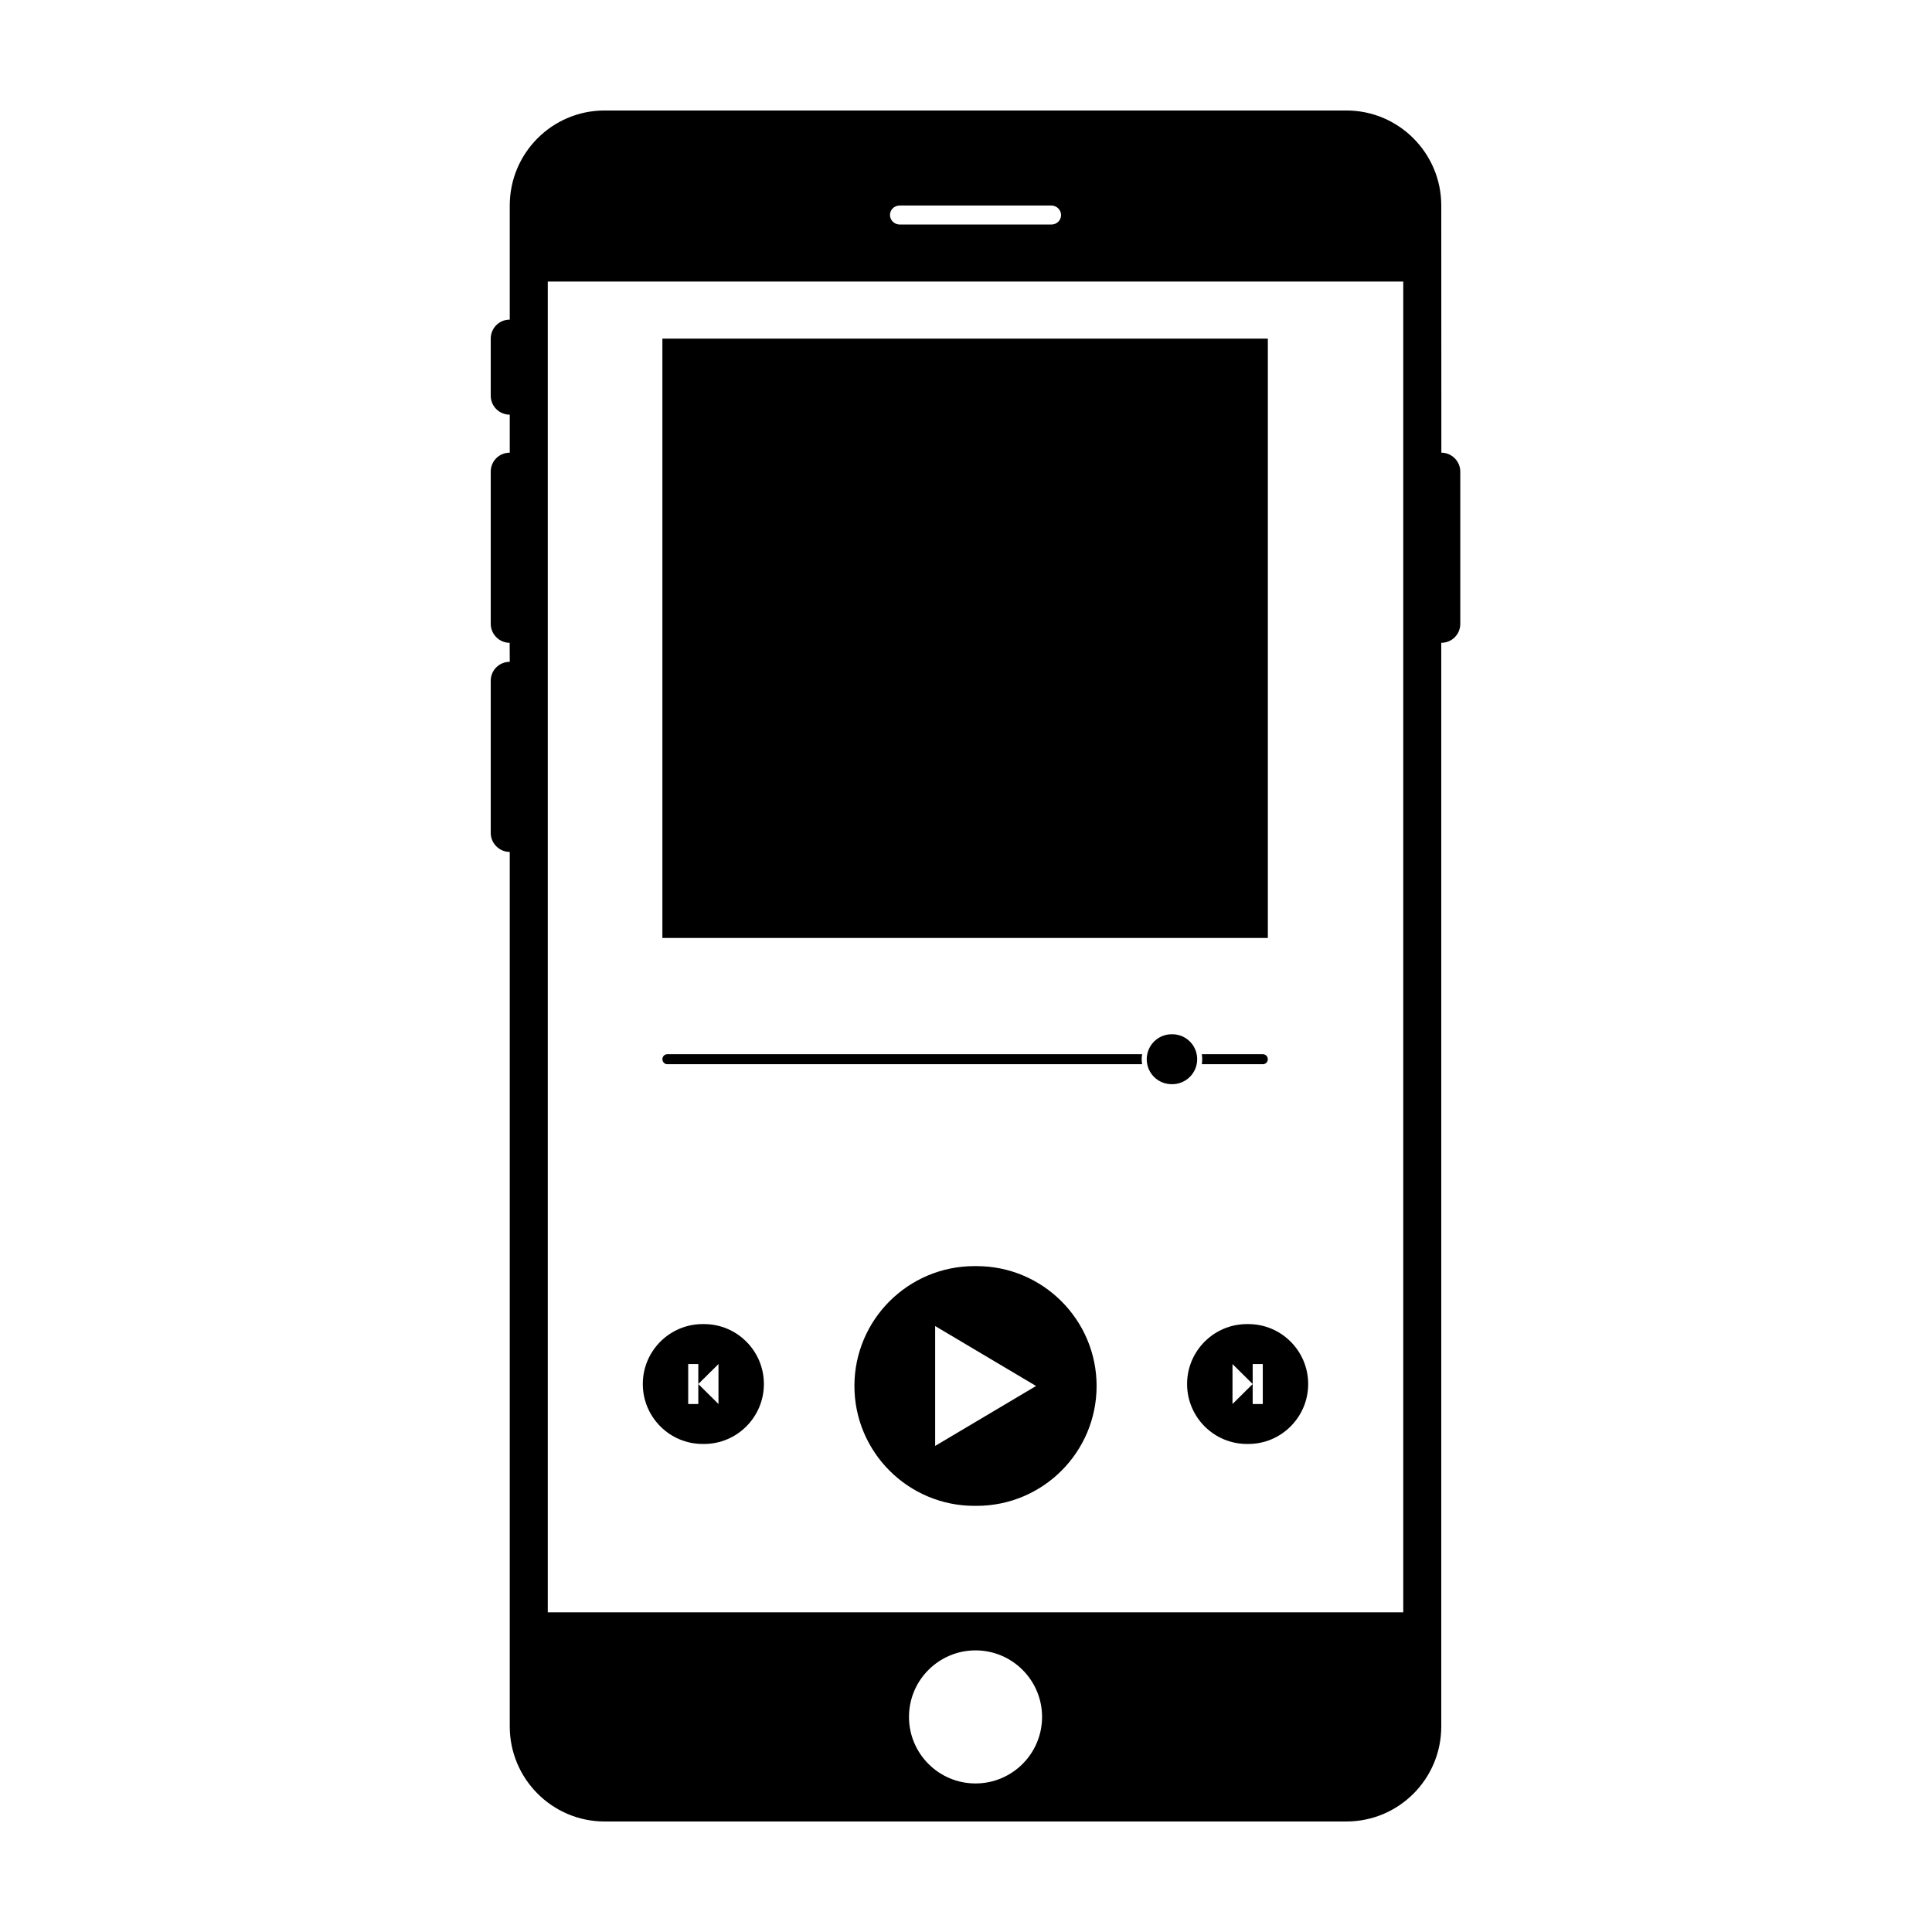<?xml version="1.0" encoding="UTF-8"?>
<!-- Uploaded to: SVG Repo, www.svgrepo.com, Generator: SVG Repo Mixer Tools -->
<svg fill="#000000" width="800px" height="800px" version="1.1" viewBox="144 144 512 512" xmlns="http://www.w3.org/2000/svg">
 <g fill-rule="evenodd">
  <path d="m279.09 228.7c-2.805 0-5.039 2.254-5.039 5.039v15.113c0 2.805 2.254 5.039 5.039 5.039v10.074c-2.82 0-5.039 2.246-5.039 5.016v40.352c0 2.719 2.246 5.016 5.016 5.016l0.023 5.039c-2.805 0-5.039 2.242-5.039 5.012v40.352c0 2.719 2.254 5.016 5.039 5.016v231.76c0 13.863 11.254 25.184 25.141 25.184h196.58c13.895 0 25.141-11.273 25.141-25.184v-287.18c2.82 0 5.039-2.246 5.039-5.016v-40.352c0-2.719-2.246-5.016-5.016-5.016l-0.023-65.496c0-13.867-11.254-25.188-25.141-25.188h-196.58c-13.895 0-25.141 11.277-25.141 25.188zm105.8 370.3c0-9.738 7.914-17.633 17.633-17.633 9.742 0 17.637 7.914 17.637 17.633 0 9.738-7.914 17.633-17.637 17.633-9.738 0-17.633-7.914-17.633-17.633zm-95.723-380.38h226.71v352.66h-226.71zm90.688-17.637c0-1.391 1.121-2.516 2.566-2.516h40.207c1.418 0 2.566 1.168 2.566 2.516 0 1.395-1.121 2.519-2.566 2.519h-40.207c-1.418 0-2.566-1.168-2.566-2.519z"/>
  <path d="m319.54 233.74h160.45v158.83h-160.45z"/>
  <path d="m446.67 423.38h-125.84c-0.711 0-1.289 0.594-1.289 1.324 0 0.711 0.578 1.324 1.289 1.324h125.84c-0.07-0.43-0.109-0.871-0.109-1.324 0-0.449 0.039-0.891 0.113-1.324zm15.824 0h16.199c0.715 0 1.293 0.617 1.293 1.324 0 0.73-0.582 1.324-1.293 1.324h-16.199c0.07-0.43 0.109-0.871 0.109-1.324 0-0.449-0.039-0.895-0.109-1.324zm-14.598 1.324c0-3.652 2.965-6.617 6.606-6.617h0.156c3.648 0 6.609 2.938 6.609 6.617 0 3.656-2.969 6.617-6.609 6.617h-0.156c-3.648 0-6.606-2.938-6.606-6.617z"/>
  <path d="m370.43 511.3c0-17.543 14.242-31.766 31.809-31.766h0.562c17.57 0 31.809 14.258 31.809 31.766 0 17.543-14.242 31.766-31.809 31.766h-0.562c-17.566 0-31.809-14.258-31.809-31.766zm48.137 0-26.742-15.883v31.766z"/>
  <path d="m458.59 510.78c0-8.77 7.125-15.883 15.859-15.883h0.375c8.758 0 15.855 7.129 15.855 15.883 0 8.773-7.121 15.883-15.855 15.883h-0.375c-8.758 0-15.859-7.129-15.859-15.883zm17.383 0-5.348-5.293v10.59zm0-5.293v10.59h2.676v-10.59z"/>
  <path d="m314.35 510.78c0-8.77 7.121-15.883 15.855-15.883h0.375c8.758 0 15.859 7.129 15.859 15.883 0 8.773-7.121 15.883-15.859 15.883h-0.375c-8.758 0-15.855-7.129-15.855-15.883zm14.707 0 5.348 5.297v-10.59zm0 5.297v-10.59h-2.676v10.59z"/>
 </g>
</svg>